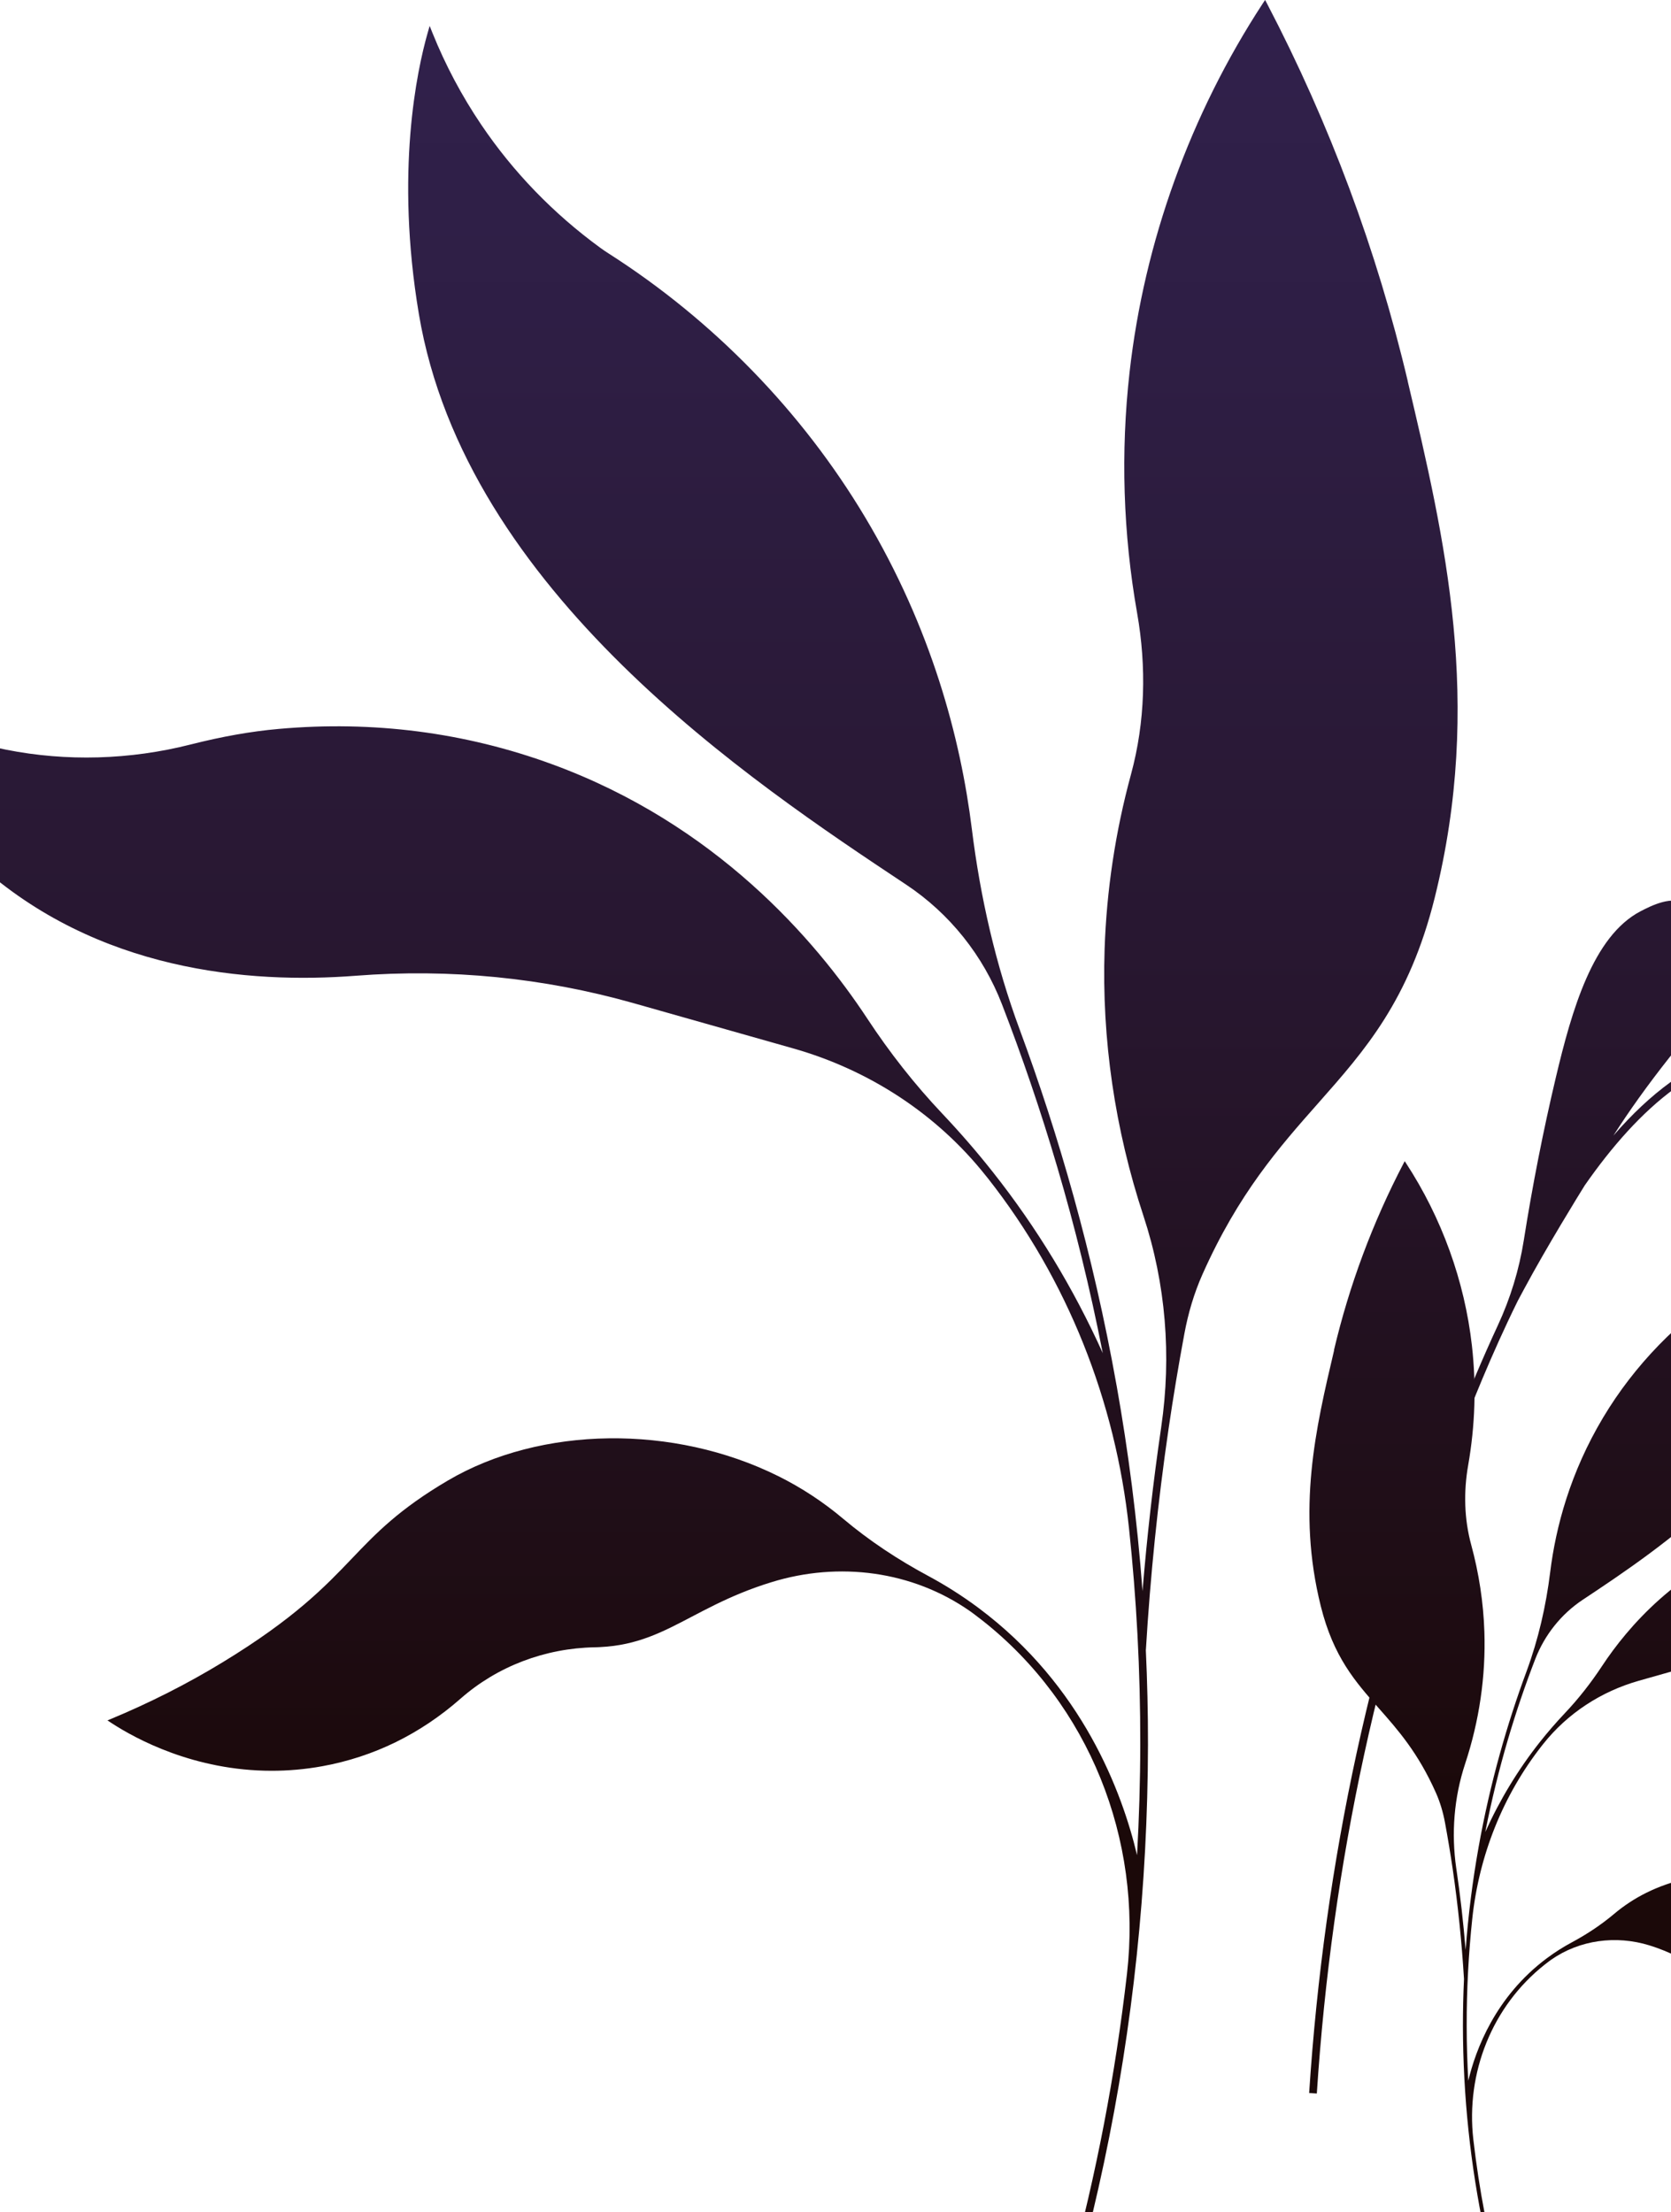 <svg fill="none" xmlns="http://www.w3.org/2000/svg" viewBox="0 0 327 433"><path d="M275.5 74.66c-6.04-25.61-15.3-50.48-27.53-73.91l-.4-.76-.47.71C232.94 22.38 223.93 47.32 221.05 72.82c-1.77 15.69-1.28 31.57 1.48 47.21 1.84 10.48 1.59 21.25-1.2 31.52-3.05 11.2-4.79 22.73-5.17 34.26-.58 17.55 2.03 35.27 7.6 52.16 4.38 13.28 5.52 27.42 3.49 41.26l-.03.23c-1.55 10.56-2.76 21.27-3.64 31.97-1.04-14.01-2.79-27.44-5.07-40.25 0 0 0-.02-.01-.03-4.62-25.93-11.42-49.28-18.96-69.65-4.69-12.66-7.7-25.85-9.36-39.25-2.2-17.75-7.89-39.25-20.89-61.02-12.35-20.67-29.67-38.49-50.1-51.56-.58-.37-1.15-.75-1.71-1.16-9.19-6.71-17.04-14.82-23.31-24.11-3.79-5.61-7.01-11.66-9.55-17.98l-.54-1.35-.4 1.4C81.61 13.74 77.3 33.65 81.97 61.47c9.14 54.38 65.13 91.59 95.21 111.58l.15.1c8.53 5.67 15.06 13.87 18.75 23.43 7.67 19.85 14.73 42.74 19.72 68.26-5.72-12.69-12.93-24.59-21.51-35.44-3.12-3.95-6.4-7.73-9.83-11.36-5.47-5.78-10.38-12.04-14.75-18.69-10.25-15.56-29.73-38.07-61.68-49.77-17.01-6.23-35.02-8.56-53.49-6.91-5.42.48-11.06 1.48-17.25 3.05-11.83 3.01-24.31 3.36-36.07 1.02-9.53-1.9-18.59-5.49-26.94-10.66l-1.29-.8.56 1.41c5.1 12.8 12.55 23.69 22.15 32.38C18.97 190.11 48.75 192.6 69.63 190.98c18.45-1.43 36.74.38 54.36 5.37l31.19 8.84c14.86 4.21 28.15 12.84 37.74 24.94.06.07.11.14.17.21.1.12.2.25.3.37 15.49 19.71 24.91 43.52 27.55 68.45 1.44 13.54 2.23 27.67 2.2 42.33-.01 7.23-.23 14.44-.63 21.62-2.9-12.25-10.65-33.2-31.02-48.39-3.26-2.43-6.56-4.5-9.83-6.26-5.91-3.17-11.52-6.87-16.65-11.19-3.92-3.3-8.16-6.09-12.69-8.34-20.49-10.19-46.47-9.85-64.66.84-9.57 5.63-14.06 10.31-18.8 15.28-5.24 5.48-11.19 11.71-25.27 20.29-7 4.27-14.34 7.97-21.91 11.12l-.65.27.79.52c4.76 3.1 16.21 9.34 31.35 9.34 3.16 0 6.49-.27 9.94-.9 10.02-1.83 19.11-6.27 27.03-13.23 7.18-6.31 16.51-9.87 26.28-10.04.35 0 .7-.02 1.05-.04 7.25-.35 12.2-2.95 17.93-5.96 2.92-1.53 5.94-3.11 9.62-4.62 1.94-.79 3.93-1.51 5.97-2.13 13.17-4.07 27.56-2.22 38.85 5.69.26.18.51.37.76.55.59.44 1.16.88 1.73 1.33 20.8 16.43 31.23 42.76 28.21 69.09-4.53 39.47-14.97 77.97-31.21 114.94l1.37.6c22.42-51.05 33.84-105.01 33.95-160.39.01-6.29-.14-12.46-.42-18.55h.01c.86-14.43 2.35-28.99 4.44-43.28.91-6.2 1.94-12.4 3.09-18.59.74-4 1.89-7.92 3.54-11.63 7.05-15.84 14.98-24.83 22.69-33.55 9.13-10.33 17.76-20.09 22.75-40.12 9.54-38.31 2.01-70.25-5.27-101.13l.02.03Z" fill="url(#a)"/><path d="M261.04 264.29c2.99-12.7 7.58-25.02 13.65-36.64l.2-.38.23.35c7.02 10.75 11.49 23.11 12.92 35.75.88 7.78.63 15.65-.73 23.4-.91 5.19-.79 10.54.6 15.62 1.51 5.55 2.38 11.27 2.57 16.98.29 8.7-1 17.49-3.77 25.86-2.17 6.58-2.73 13.59-1.73 20.46l.02.11c.77 5.23 1.37 10.54 1.81 15.85.52-6.95 1.38-13.6 2.51-19.95v-.01c2.29-12.85 5.66-24.43 9.4-34.53 2.32-6.28 3.82-12.82 4.64-19.46 1.09-8.8 3.91-19.46 10.36-30.25 6.12-10.24 14.71-19.08 24.84-25.56.29-.18.57-.37.85-.57 4.56-3.33 8.45-7.35 11.56-11.95 1.88-2.78 3.47-5.78 4.73-8.91l.27-.67.2.7c1.03 3.6 3.16 13.47.85 27.26-4.53 26.96-32.29 45.4-47.2 55.31l-.08.05c-4.23 2.81-7.46 6.88-9.3 11.61-3.8 9.84-7.3 21.19-9.78 33.84 2.84-6.29 6.41-12.19 10.66-17.57 1.55-1.96 3.17-3.83 4.87-5.63 2.71-2.86 5.14-5.97 7.31-9.26 5.08-7.71 14.74-18.87 30.58-24.67 8.43-3.09 17.36-4.24 26.52-3.43 2.69.24 5.48.73 8.55 1.51 5.87 1.49 12.05 1.66 17.88.5 4.72-.94 9.22-2.72 13.36-5.29l.64-.4-.28.7c-2.53 6.34-6.22 11.74-10.98 16.05-11.54 10.43-26.3 11.67-36.65 10.86-9.15-.71-18.22.19-26.95 2.66l-15.46 4.38c-7.37 2.09-13.95 6.37-18.71 12.37-.03.03-.06.07-.08.1-.05.06-.1.12-.15.19-7.68 9.77-12.35 21.57-13.66 33.93-.71 6.71-1.11 13.72-1.09 20.99 0 3.59.11 7.16.31 10.72 1.44-6.07 5.28-16.46 15.38-23.99 1.62-1.21 3.25-2.23 4.87-3.1 2.93-1.57 5.71-3.41 8.26-5.55 1.94-1.64 4.05-3.02 6.29-4.14 10.16-5.05 23.04-4.88 32.06.42 4.75 2.79 6.97 5.11 9.32 7.57 2.6 2.72 5.55 5.8 12.53 10.06 3.47 2.12 7.11 3.95 10.86 5.52l.32.13-.39.26c-2.36 1.54-8.04 4.63-15.54 4.63-1.57 0-3.22-.14-4.93-.45-4.97-.9-9.47-3.11-13.4-6.56-3.56-3.13-8.19-4.89-13.03-4.98-.17 0-.35 0-.52-.02-3.59-.17-6.05-1.46-8.89-2.95-1.45-.76-2.94-1.54-4.77-2.29-.96-.39-1.95-.75-2.96-1.06-6.53-2.02-13.66-1.1-19.26 2.82-.13.09-.25.18-.37.27-.29.22-.58.44-.86.66-10.31 8.14-15.48 21.2-13.98 34.25 2.25 19.57 7.42 38.65 15.47 56.98l-.68.3c-11.11-25.31-16.78-52.06-16.83-79.51 0-3.12.07-6.18.21-9.19-.43-7.15-1.17-14.37-2.2-21.45-.45-3.07-.96-6.15-1.53-9.22-.37-1.98-.94-3.92-1.76-5.77-3.49-7.85-7.43-12.31-11.25-16.63-4.53-5.12-8.8-9.96-11.28-19.89-4.73-18.99-1-34.82 2.61-50.13l-.04.03Z" fill="url(#b)"/><path d="M466.98 216.35c-4.55-5.96-12.42-7.65-17.62-8.76-2.47-.53-5-.91-7.55-1.14-4.45-.41-8.72-1.91-12.53-4.24l-.06-.04c-2.61-1.59-5.3-2.97-8.02-4.19 5.26.86 10.42 1.3 15.45 1.3 1.57 0 3.13-.04 4.67-.13 8.35-.46 12.5-1.98 13.87-5.07.83-1.89.62-4.28-.53-5.82-1.74-2.34-5.09-2.35-8.36-2.17-6.73.38-13.8 1.6-20.44 3.55-1.19.35-2.39.7-3.59 1.06-6.69 2-13.74 2.63-20.65 1.59-3.08-.47-6.18-.76-9.29-.87 7.77-1.85 17.38-5.37 23.54-13.49 1.49-1.97 6.18-8.65 3.75-11.92-1.26-1.7-4.04-1.87-6.03-1.5-3.67.68-5.83 3.5-7.41 5.57l-.42.55c-1.38 1.77-5.95 4.95-15.04 11.3-5.49 3.83-28.8 13.07-34.21 14.87 2.56-1.55 5.1-3.12 7.6-4.7.81-.51 8.15-5.17 16.71-12.17 5.35-4.38 7.57-6.71 7.44-9.87-.12-2.84-2.27-6.2-4.98-6.44-1.58-.15-2.66.91-3.59 1.85-.84.85-1.56 1.59-2.64 1.57-1.17-.02-1.95-.94-2.87-2.01-.95-1.11-2.02-2.37-3.7-2.5-3.19-.21-5.72 3.79-7.08 5.97-3.85 6.13-5.82 10.82-7.55 14.95-.94 2.23-1.74 4.16-2.73 6.03-2.84 5.38-7.2 10.16-12.98 14.21-4.76 2.46-9.21 5.19-13.24 8.12-3.79 2.75-7.51 6.23-11.17 10.46 6.11-9.62 14.61-20.39 25.39-32.15 4.26-4.65 7.41-8.4 6.05-10.79-1.63-2.86-8.63-1.22-9.43-1.02-2.14.53-4.13 1.46-5.96 2.77-.06-1.47-.46-3-1.66-3.96-2.64-2.11-7.15.24-9.08 1.24-9.32 4.87-13.45 19.35-16.58 32.55-2.47 10.42-4.57 21.1-6.27 31.87-.91 5.75-2.62 11.34-5.07 16.62-2.95 6.36-5.88 13.29-8.79 20.81-15.71 40.52-25.18 84.08-28.14 129.45l1.5.1c2.95-45.22 12.39-88.63 28.04-129.01 2.07-5.35 5.92-15.25 11.28-26.13l1.27-2.37c4.36-8.14 10.79-18.55 11.84-20.24 5.23-7.51 11.14-14.28 17.66-19.01 12.46-9.03 28.91-16.23 46.27-18.97 17.56-3.13 42.78.7 54.37 9.42 2.03 1.53 4.26 2.78 6.29 4.34 3.34 2.67 6.48 5.55 9.36 8.58 3.03 3.29 5.83 6.89 8.36 10.78-.05.45.1 1.04.28 1.72.46 1.76 1.32 5.02.5 9.27-.37 1.89-.96 3.47-1.54 5-1.01 2.69-1.97 5.22-1.33 8.72.34 1.84.91 2.94 1.87 3.57.66.44 1.49.64 2.38.64 2.42 0 5.34-1.44 6.88-3.32 4.66-5.7-1.42-18.39-5.09-23.65-.03-.04-.05-.07-.07-.1 1.38.87 2.86 1.48 4.57 1.76.29.05 1.05.16 1.91.16 1.31 0 2.86-.25 3.4-1.33.47-.95-.06-1.9-.53-2.75-.38-.69-.75-1.34-.55-1.81.16-.37.63-.53 1.4-.75.82-.23 1.85-.53 2.41-1.47 1.14-1.94-.72-4.87-1.92-6.45l-.02-.01Z" fill="url(#c)"/><defs><linearGradient id="a" x1="129.13" y1="-451.69" x2="129.13" y2="361.57" gradientUnits="userSpaceOnUse"><stop offset=".19" stop-color="#8F2643"/><stop offset=".47" stop-color="#43214B"/><stop offset=".54" stop-color="#31214D"/><stop offset=".64" stop-color="#2E1E44"/><stop offset=".8" stop-color="#27162E"/><stop offset=".99" stop-color="#1B090A"/><stop offset="1" stop-color="#1B0909"/></linearGradient><linearGradient id="b" x1="333.61" y1="-451.69" x2="333.61" y2="361.57" gradientUnits="userSpaceOnUse"><stop offset=".19" stop-color="#8F2643"/><stop offset=".47" stop-color="#43214B"/><stop offset=".54" stop-color="#31214D"/><stop offset=".64" stop-color="#2E1E44"/><stop offset=".8" stop-color="#27162E"/><stop offset=".99" stop-color="#1B090A"/><stop offset="1" stop-color="#1B0909"/></linearGradient><linearGradient id="c" x1="362.73" y1="-451.69" x2="362.73" y2="361.57" gradientUnits="userSpaceOnUse"><stop offset=".19" stop-color="#8F2643"/><stop offset=".47" stop-color="#43214B"/><stop offset=".54" stop-color="#31214D"/><stop offset=".64" stop-color="#2E1E44"/><stop offset=".8" stop-color="#27162E"/><stop offset=".99" stop-color="#1B090A"/><stop offset="1" stop-color="#1B0909"/></linearGradient></defs></svg>
